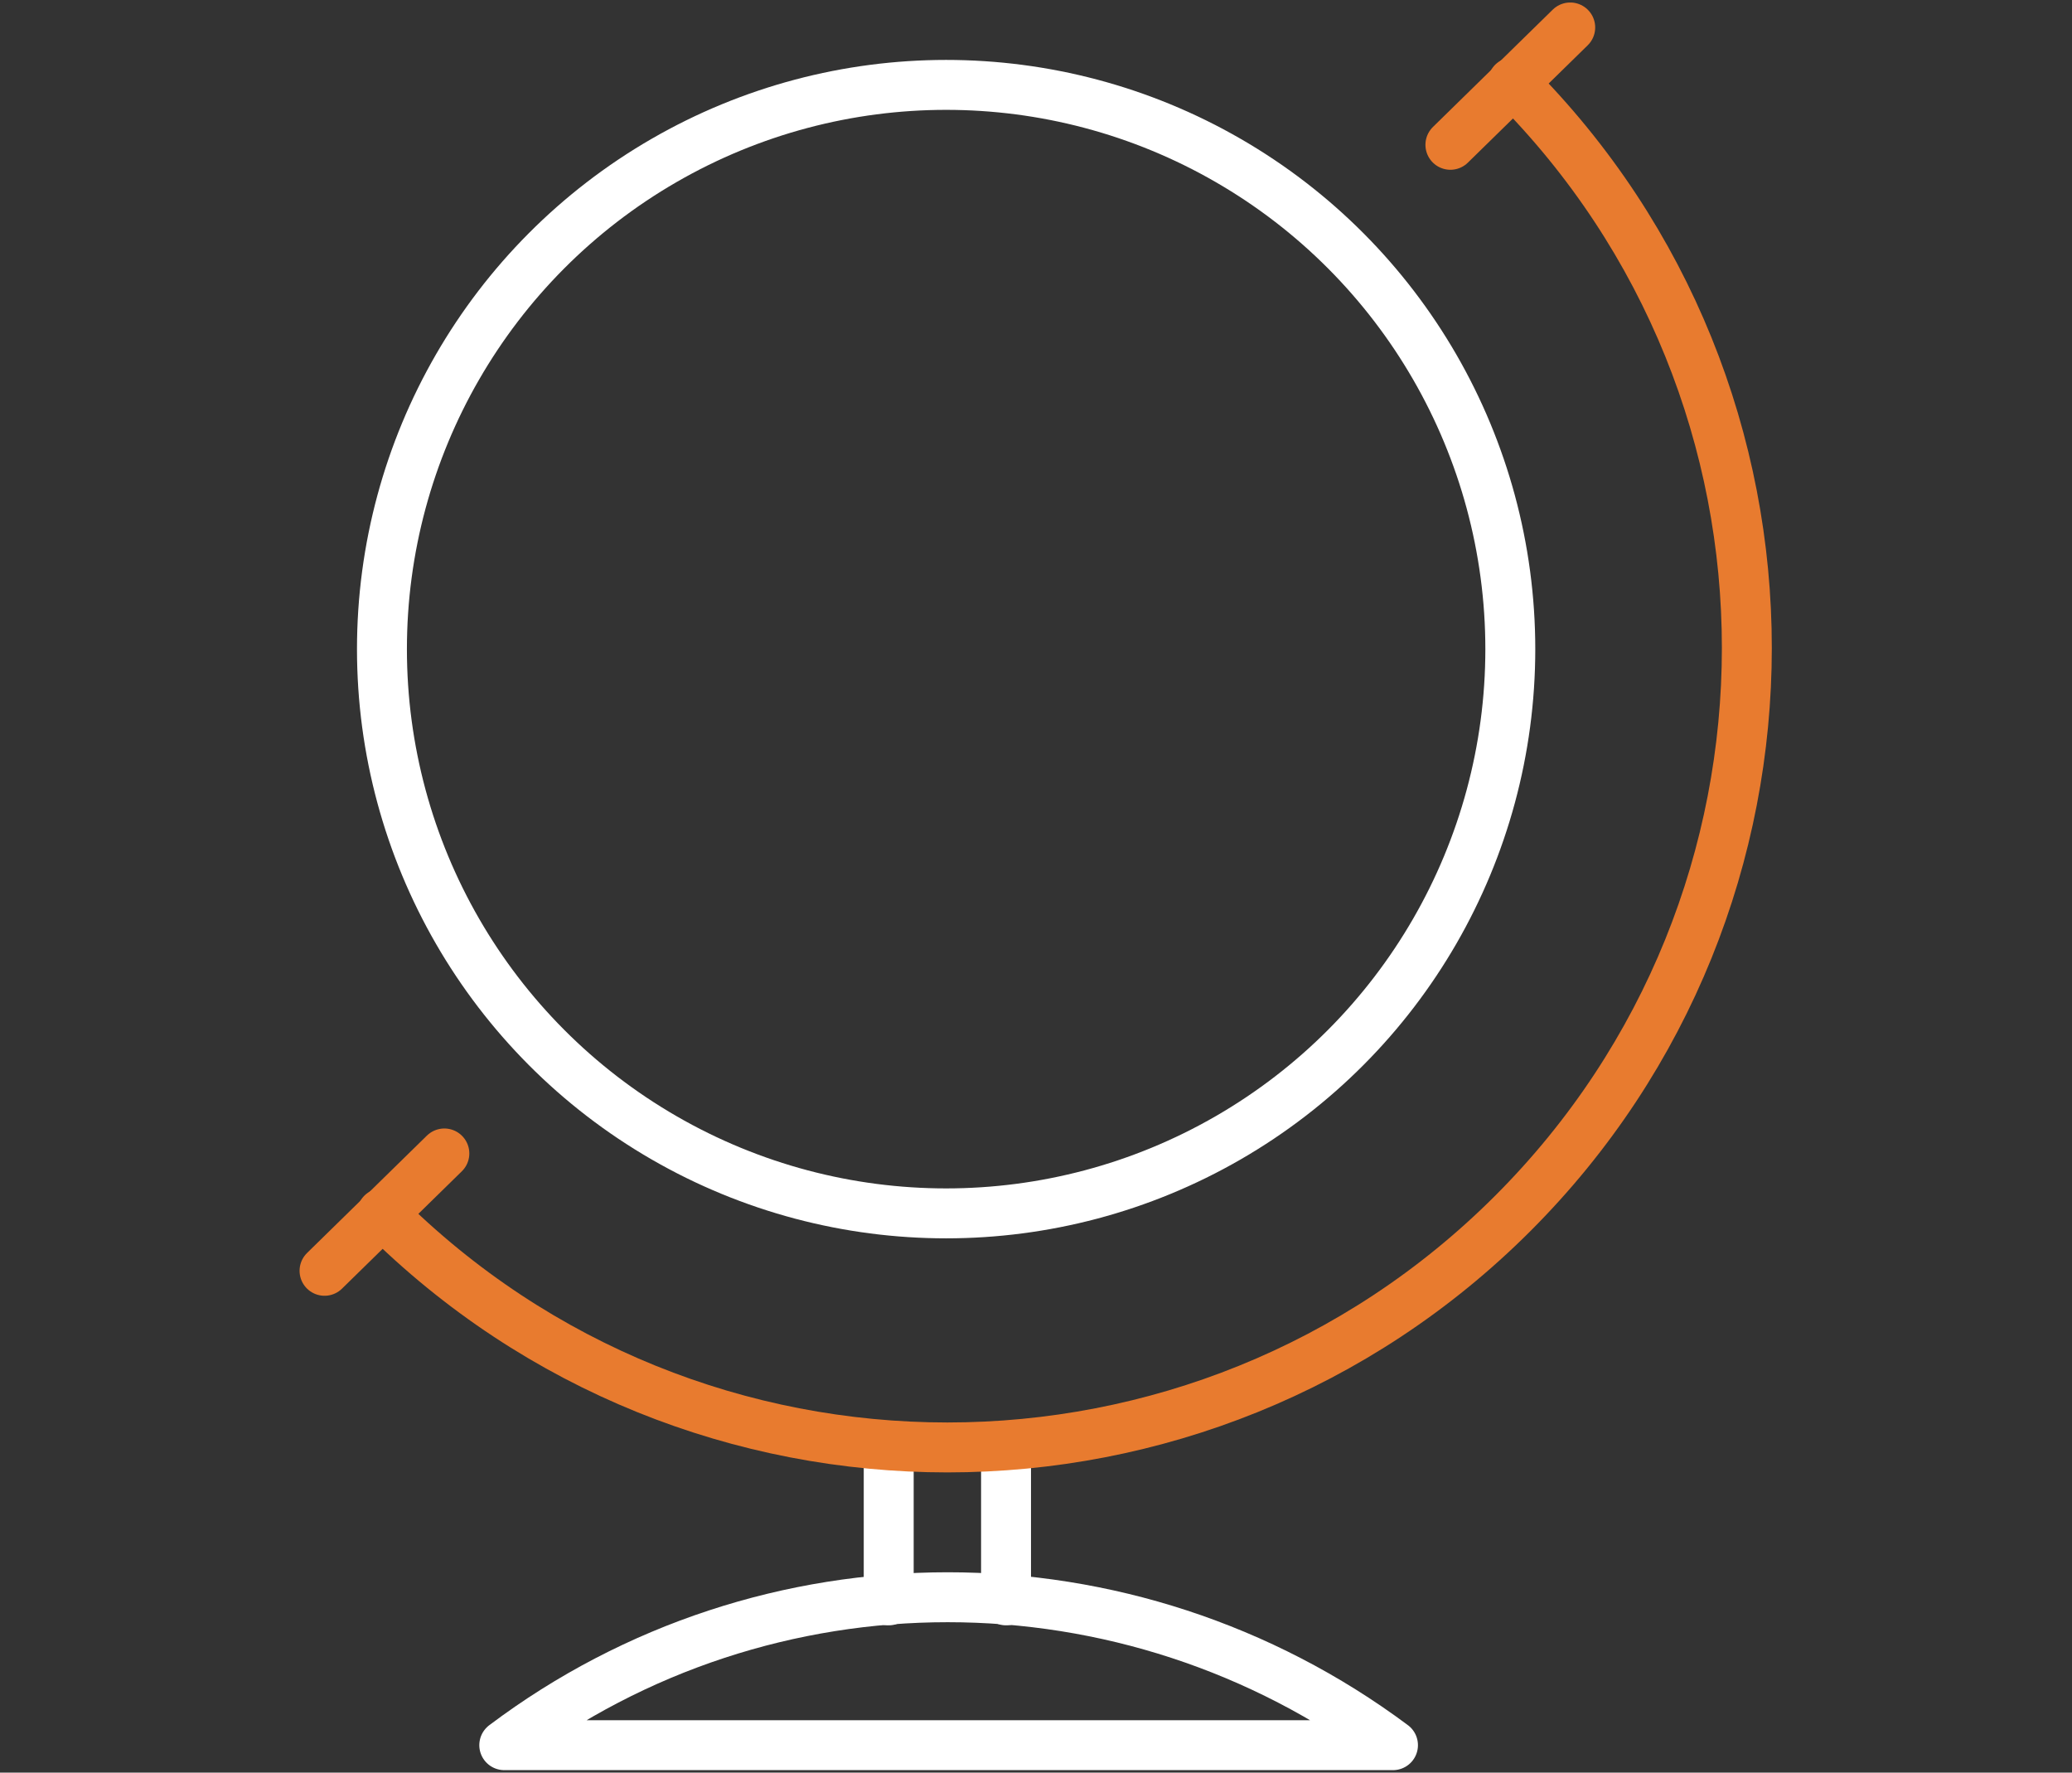 <svg enable-background="new 0 0 83 71" height="71" viewBox="0 0 83 71" width="83" xmlns="http://www.w3.org/2000/svg"><rect x="0" y="0" width="83" height="71" fill="#333333" stroke="none"/><g fill="none" stroke-linecap="round" stroke-linejoin="round" stroke-width="2"><g stroke="#fff"><path d="m35.6 58v6.1"/><path d="m40.3 58v6.1"/><path d="m55.8 69.9c-10.6-7.9-25.1-7.9-35.6 0z"/><circle cx="37.9" cy="26" r="22.6"/></g><path d="m60.6 3.3c12.5 12.5 12.5 32.8 0 45.3s-32.8 12.5-45.3 0" stroke="#e87b2f"/><path d="m13 50.9 4.8-4.7" stroke="#e87b2f"/><path d="m58.1 5.8 4.8-4.7" stroke="#e87b2f"/></g></svg>